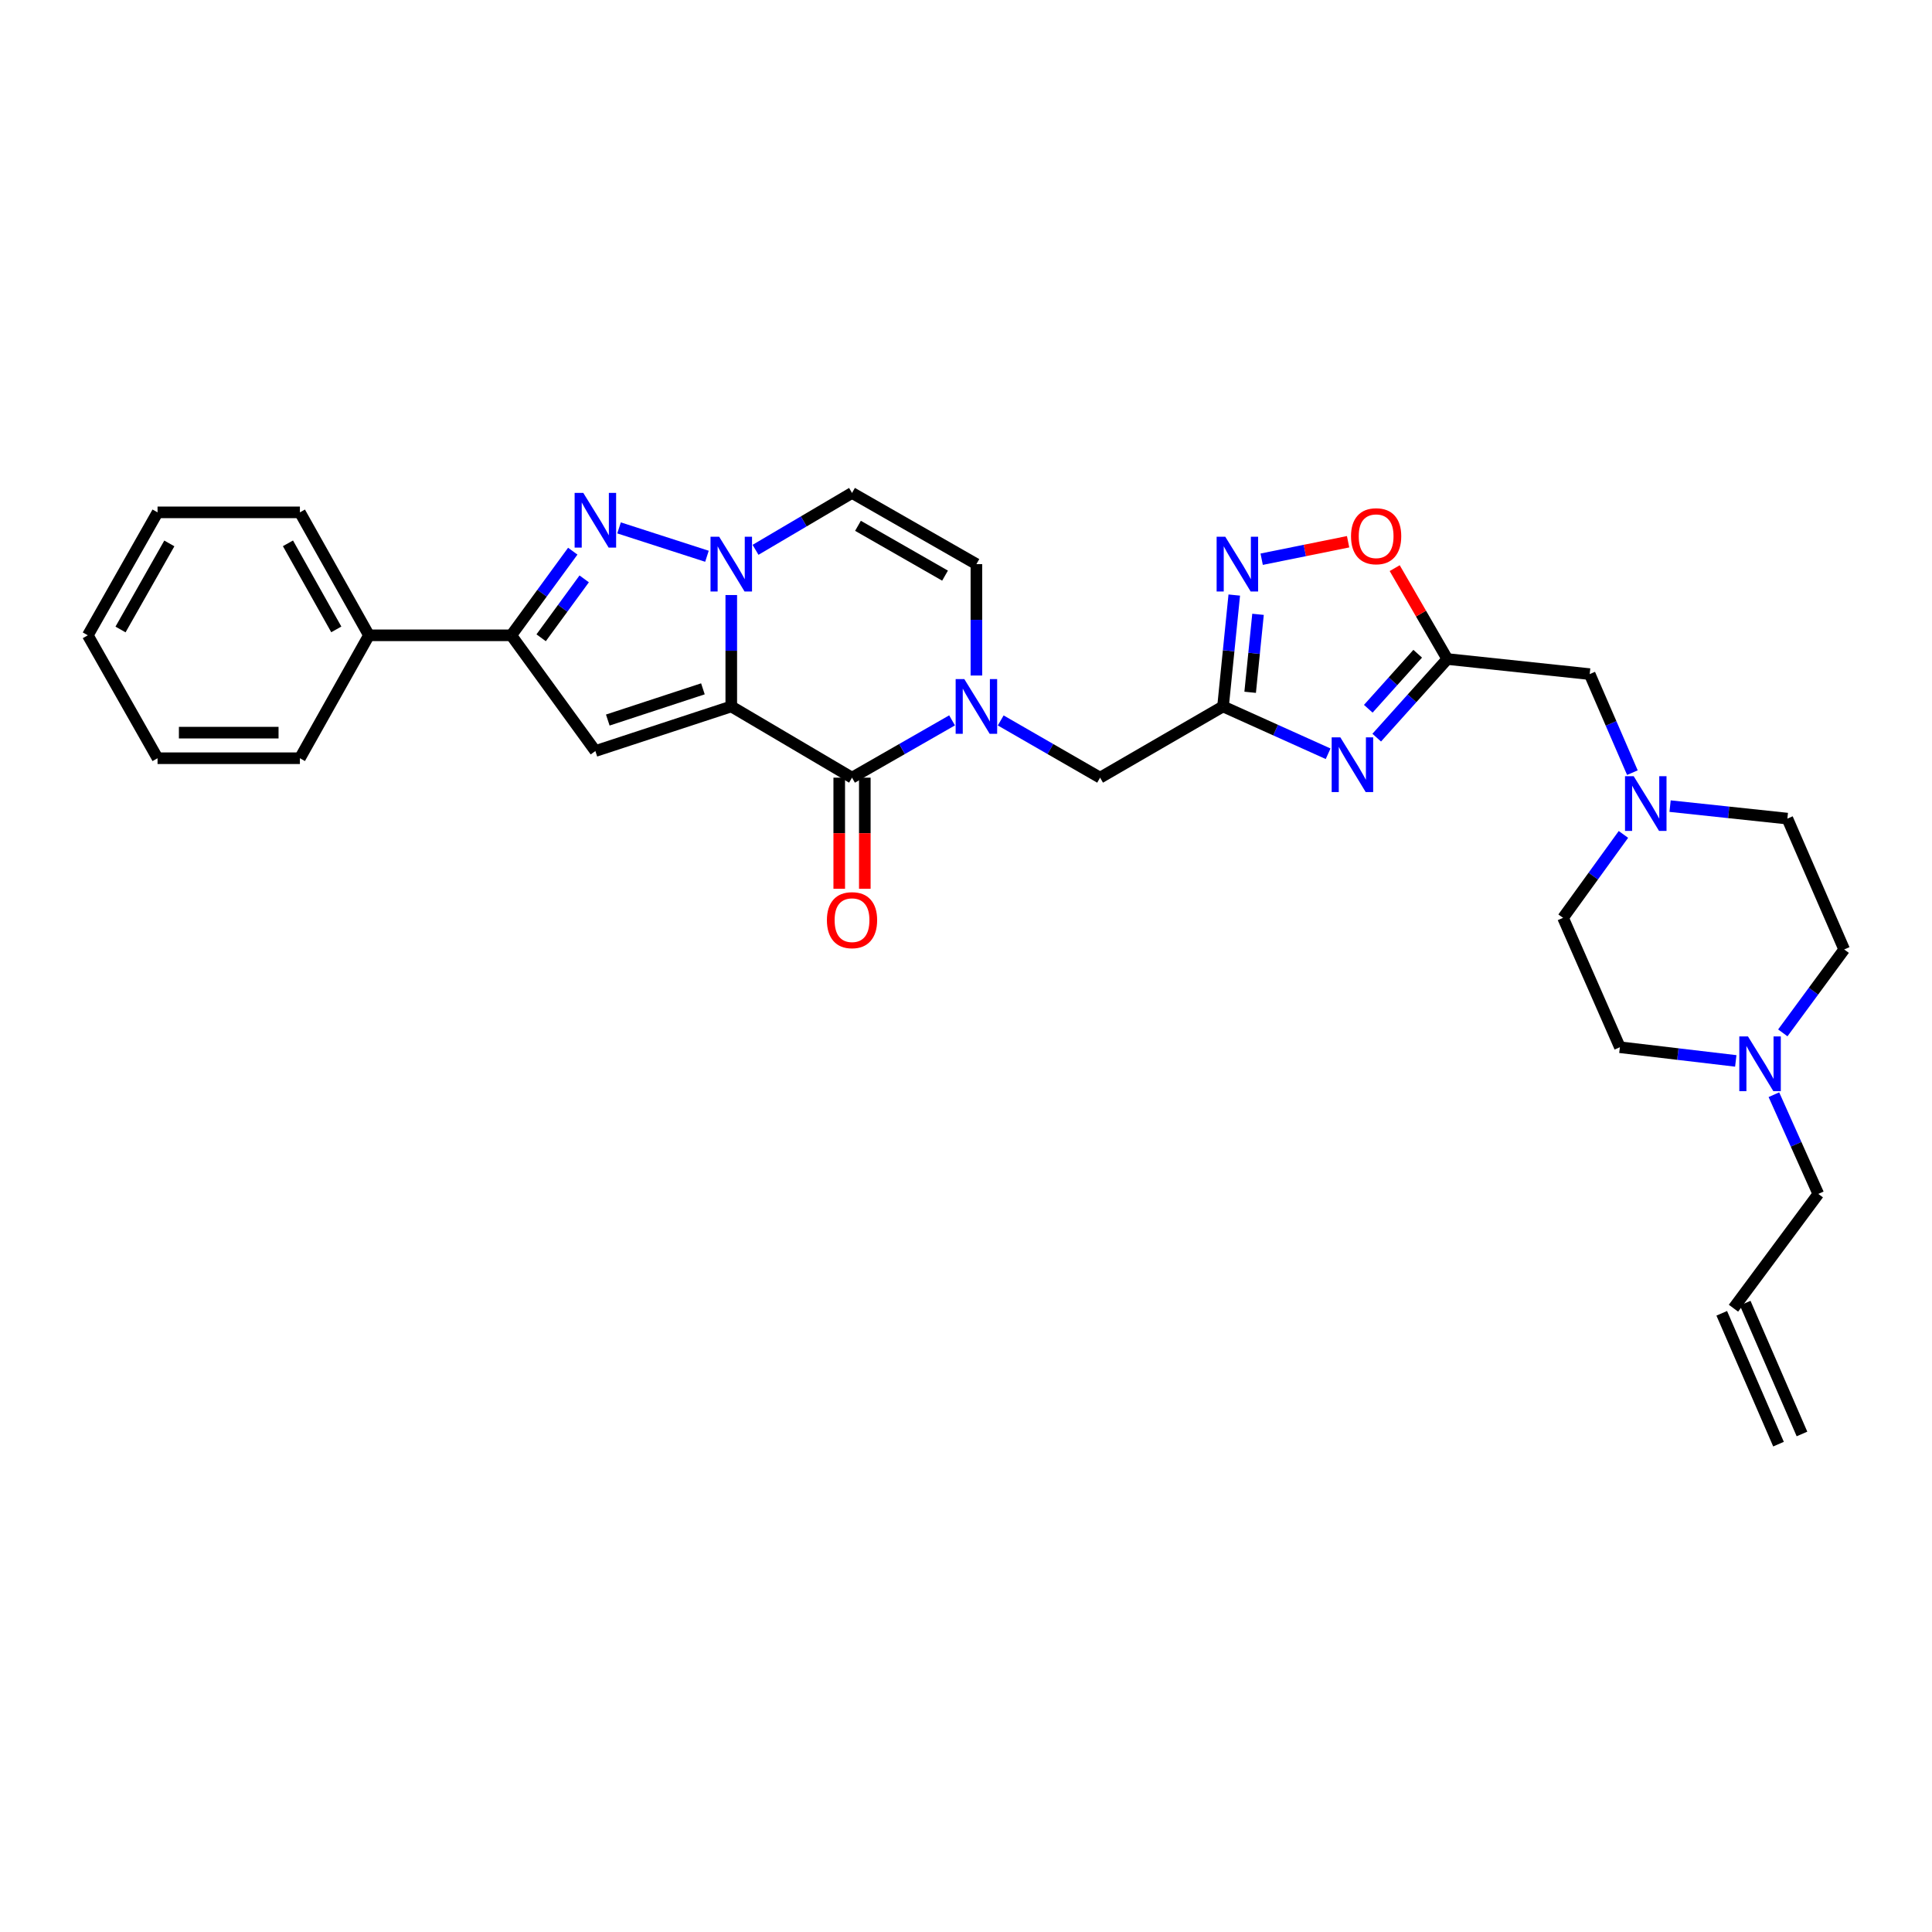 <?xml version='1.0' encoding='iso-8859-1'?>
<svg version='1.1' baseProfile='full'
              xmlns='http://www.w3.org/2000/svg'
                      xmlns:rdkit='http://www.rdkit.org/xml'
                      xmlns:xlink='http://www.w3.org/1999/xlink'
                  xml:space='preserve'
width='1000px' height='1000px' viewBox='0 0 1000 1000'>
<!-- END OF HEADER -->
<rect style='opacity:1.0;fill:#FFFFFF;stroke:none' width='1000' height='1000' x='0' y='0'> </rect>
<path class='bond-0' d='M 378.506,365.651 L 378.506,336.82' style='fill:none;fill-rule:evenodd;stroke:#000000;stroke-width:6px;stroke-linecap:butt;stroke-linejoin:miter;stroke-opacity:1' />
<path class='bond-0' d='M 378.506,336.82 L 378.506,307.989' style='fill:none;fill-rule:evenodd;stroke:#0000FF;stroke-width:6px;stroke-linecap:butt;stroke-linejoin:miter;stroke-opacity:1' />
<path class='bond-1' d='M 378.506,365.651 L 441.007,402.517' style='fill:none;fill-rule:evenodd;stroke:#000000;stroke-width:6px;stroke-linecap:butt;stroke-linejoin:miter;stroke-opacity:1' />
<path class='bond-2' d='M 378.506,365.651 L 308.166,388.735' style='fill:none;fill-rule:evenodd;stroke:#000000;stroke-width:6px;stroke-linecap:butt;stroke-linejoin:miter;stroke-opacity:1' />
<path class='bond-2' d='M 363.827,356.537 L 314.589,372.696' style='fill:none;fill-rule:evenodd;stroke:#000000;stroke-width:6px;stroke-linecap:butt;stroke-linejoin:miter;stroke-opacity:1' />
<path class='bond-3' d='M 365.918,287.923 L 320.423,273.235' style='fill:none;fill-rule:evenodd;stroke:#0000FF;stroke-width:6px;stroke-linecap:butt;stroke-linejoin:miter;stroke-opacity:1' />
<path class='bond-10' d='M 391.06,284.587 L 416.033,269.866' style='fill:none;fill-rule:evenodd;stroke:#0000FF;stroke-width:6px;stroke-linecap:butt;stroke-linejoin:miter;stroke-opacity:1' />
<path class='bond-10' d='M 416.033,269.866 L 441.007,255.144' style='fill:none;fill-rule:evenodd;stroke:#000000;stroke-width:6px;stroke-linecap:butt;stroke-linejoin:miter;stroke-opacity:1' />
<path class='bond-4' d='M 441.007,402.517 L 466.898,387.69' style='fill:none;fill-rule:evenodd;stroke:#000000;stroke-width:6px;stroke-linecap:butt;stroke-linejoin:miter;stroke-opacity:1' />
<path class='bond-4' d='M 466.898,387.69 L 492.788,372.864' style='fill:none;fill-rule:evenodd;stroke:#0000FF;stroke-width:6px;stroke-linecap:butt;stroke-linejoin:miter;stroke-opacity:1' />
<path class='bond-16' d='M 434.388,402.517 L 434.388,431.275' style='fill:none;fill-rule:evenodd;stroke:#000000;stroke-width:6px;stroke-linecap:butt;stroke-linejoin:miter;stroke-opacity:1' />
<path class='bond-16' d='M 434.388,431.275 L 434.388,460.033' style='fill:none;fill-rule:evenodd;stroke:#FF0000;stroke-width:6px;stroke-linecap:butt;stroke-linejoin:miter;stroke-opacity:1' />
<path class='bond-16' d='M 447.625,402.517 L 447.625,431.275' style='fill:none;fill-rule:evenodd;stroke:#000000;stroke-width:6px;stroke-linecap:butt;stroke-linejoin:miter;stroke-opacity:1' />
<path class='bond-16' d='M 447.625,431.275 L 447.625,460.033' style='fill:none;fill-rule:evenodd;stroke:#FF0000;stroke-width:6px;stroke-linecap:butt;stroke-linejoin:miter;stroke-opacity:1' />
<path class='bond-7' d='M 308.166,388.735 L 264.631,328.838' style='fill:none;fill-rule:evenodd;stroke:#000000;stroke-width:6px;stroke-linecap:butt;stroke-linejoin:miter;stroke-opacity:1' />
<path class='bond-31' d='M 296.467,285.283 L 280.549,307.06' style='fill:none;fill-rule:evenodd;stroke:#0000FF;stroke-width:6px;stroke-linecap:butt;stroke-linejoin:miter;stroke-opacity:1' />
<path class='bond-31' d='M 280.549,307.06 L 264.631,328.838' style='fill:none;fill-rule:evenodd;stroke:#000000;stroke-width:6px;stroke-linecap:butt;stroke-linejoin:miter;stroke-opacity:1' />
<path class='bond-31' d='M 302.378,299.627 L 291.236,314.872' style='fill:none;fill-rule:evenodd;stroke:#0000FF;stroke-width:6px;stroke-linecap:butt;stroke-linejoin:miter;stroke-opacity:1' />
<path class='bond-31' d='M 291.236,314.872 L 280.093,330.116' style='fill:none;fill-rule:evenodd;stroke:#000000;stroke-width:6px;stroke-linecap:butt;stroke-linejoin:miter;stroke-opacity:1' />
<path class='bond-11' d='M 505.383,349.65 L 505.383,320.818' style='fill:none;fill-rule:evenodd;stroke:#0000FF;stroke-width:6px;stroke-linecap:butt;stroke-linejoin:miter;stroke-opacity:1' />
<path class='bond-11' d='M 505.383,320.818 L 505.383,291.987' style='fill:none;fill-rule:evenodd;stroke:#000000;stroke-width:6px;stroke-linecap:butt;stroke-linejoin:miter;stroke-opacity:1' />
<path class='bond-13' d='M 517.97,372.899 L 543.688,387.708' style='fill:none;fill-rule:evenodd;stroke:#0000FF;stroke-width:6px;stroke-linecap:butt;stroke-linejoin:miter;stroke-opacity:1' />
<path class='bond-13' d='M 543.688,387.708 L 569.406,402.517' style='fill:none;fill-rule:evenodd;stroke:#000000;stroke-width:6px;stroke-linecap:butt;stroke-linejoin:miter;stroke-opacity:1' />
<path class='bond-5' d='M 687.436,390.146 L 660.238,377.899' style='fill:none;fill-rule:evenodd;stroke:#0000FF;stroke-width:6px;stroke-linecap:butt;stroke-linejoin:miter;stroke-opacity:1' />
<path class='bond-5' d='M 660.238,377.899 L 633.04,365.651' style='fill:none;fill-rule:evenodd;stroke:#000000;stroke-width:6px;stroke-linecap:butt;stroke-linejoin:miter;stroke-opacity:1' />
<path class='bond-8' d='M 712.59,381.803 L 730.859,361.457' style='fill:none;fill-rule:evenodd;stroke:#0000FF;stroke-width:6px;stroke-linecap:butt;stroke-linejoin:miter;stroke-opacity:1' />
<path class='bond-8' d='M 730.859,361.457 L 749.129,341.111' style='fill:none;fill-rule:evenodd;stroke:#000000;stroke-width:6px;stroke-linecap:butt;stroke-linejoin:miter;stroke-opacity:1' />
<path class='bond-8' d='M 708.221,366.855 L 721.01,352.613' style='fill:none;fill-rule:evenodd;stroke:#0000FF;stroke-width:6px;stroke-linecap:butt;stroke-linejoin:miter;stroke-opacity:1' />
<path class='bond-8' d='M 721.01,352.613 L 733.799,338.371' style='fill:none;fill-rule:evenodd;stroke:#000000;stroke-width:6px;stroke-linecap:butt;stroke-linejoin:miter;stroke-opacity:1' />
<path class='bond-6' d='M 633.04,365.651 L 569.406,402.517' style='fill:none;fill-rule:evenodd;stroke:#000000;stroke-width:6px;stroke-linecap:butt;stroke-linejoin:miter;stroke-opacity:1' />
<path class='bond-9' d='M 633.04,365.651 L 635.946,336.825' style='fill:none;fill-rule:evenodd;stroke:#000000;stroke-width:6px;stroke-linecap:butt;stroke-linejoin:miter;stroke-opacity:1' />
<path class='bond-9' d='M 635.946,336.825 L 638.853,307.998' style='fill:none;fill-rule:evenodd;stroke:#0000FF;stroke-width:6px;stroke-linecap:butt;stroke-linejoin:miter;stroke-opacity:1' />
<path class='bond-9' d='M 647.082,358.331 L 649.116,338.153' style='fill:none;fill-rule:evenodd;stroke:#000000;stroke-width:6px;stroke-linecap:butt;stroke-linejoin:miter;stroke-opacity:1' />
<path class='bond-9' d='M 649.116,338.153 L 651.151,317.974' style='fill:none;fill-rule:evenodd;stroke:#0000FF;stroke-width:6px;stroke-linecap:butt;stroke-linejoin:miter;stroke-opacity:1' />
<path class='bond-18' d='M 264.631,328.838 L 190.966,328.838' style='fill:none;fill-rule:evenodd;stroke:#000000;stroke-width:6px;stroke-linecap:butt;stroke-linejoin:miter;stroke-opacity:1' />
<path class='bond-17' d='M 749.129,341.111 L 822.822,348.921' style='fill:none;fill-rule:evenodd;stroke:#000000;stroke-width:6px;stroke-linecap:butt;stroke-linejoin:miter;stroke-opacity:1' />
<path class='bond-34' d='M 749.129,341.111 L 735.512,317.59' style='fill:none;fill-rule:evenodd;stroke:#000000;stroke-width:6px;stroke-linecap:butt;stroke-linejoin:miter;stroke-opacity:1' />
<path class='bond-34' d='M 735.512,317.59 L 721.895,294.069' style='fill:none;fill-rule:evenodd;stroke:#FF0000;stroke-width:6px;stroke-linecap:butt;stroke-linejoin:miter;stroke-opacity:1' />
<path class='bond-12' d='M 653.039,289.446 L 675.407,284.925' style='fill:none;fill-rule:evenodd;stroke:#0000FF;stroke-width:6px;stroke-linecap:butt;stroke-linejoin:miter;stroke-opacity:1' />
<path class='bond-12' d='M 675.407,284.925 L 697.774,280.404' style='fill:none;fill-rule:evenodd;stroke:#FF0000;stroke-width:6px;stroke-linecap:butt;stroke-linejoin:miter;stroke-opacity:1' />
<path class='bond-32' d='M 441.007,255.144 L 505.383,291.987' style='fill:none;fill-rule:evenodd;stroke:#000000;stroke-width:6px;stroke-linecap:butt;stroke-linejoin:miter;stroke-opacity:1' />
<path class='bond-32' d='M 444.088,272.159 L 489.152,297.949' style='fill:none;fill-rule:evenodd;stroke:#000000;stroke-width:6px;stroke-linecap:butt;stroke-linejoin:miter;stroke-opacity:1' />
<path class='bond-14' d='M 844.922,399.923 L 833.872,374.422' style='fill:none;fill-rule:evenodd;stroke:#0000FF;stroke-width:6px;stroke-linecap:butt;stroke-linejoin:miter;stroke-opacity:1' />
<path class='bond-14' d='M 833.872,374.422 L 822.822,348.921' style='fill:none;fill-rule:evenodd;stroke:#000000;stroke-width:6px;stroke-linecap:butt;stroke-linejoin:miter;stroke-opacity:1' />
<path class='bond-21' d='M 840.279,431.894 L 824.657,453.482' style='fill:none;fill-rule:evenodd;stroke:#0000FF;stroke-width:6px;stroke-linecap:butt;stroke-linejoin:miter;stroke-opacity:1' />
<path class='bond-21' d='M 824.657,453.482 L 809.034,475.07' style='fill:none;fill-rule:evenodd;stroke:#000000;stroke-width:6px;stroke-linecap:butt;stroke-linejoin:miter;stroke-opacity:1' />
<path class='bond-22' d='M 864.431,417.248 L 894.784,420.479' style='fill:none;fill-rule:evenodd;stroke:#0000FF;stroke-width:6px;stroke-linecap:butt;stroke-linejoin:miter;stroke-opacity:1' />
<path class='bond-22' d='M 894.784,420.479 L 925.137,423.71' style='fill:none;fill-rule:evenodd;stroke:#000000;stroke-width:6px;stroke-linecap:butt;stroke-linejoin:miter;stroke-opacity:1' />
<path class='bond-15' d='M 922.773,534.613 L 938.659,513.023' style='fill:none;fill-rule:evenodd;stroke:#0000FF;stroke-width:6px;stroke-linecap:butt;stroke-linejoin:miter;stroke-opacity:1' />
<path class='bond-15' d='M 938.659,513.023 L 954.545,491.433' style='fill:none;fill-rule:evenodd;stroke:#000000;stroke-width:6px;stroke-linecap:butt;stroke-linejoin:miter;stroke-opacity:1' />
<path class='bond-25' d='M 918.165,566.615 L 929.656,592.293' style='fill:none;fill-rule:evenodd;stroke:#0000FF;stroke-width:6px;stroke-linecap:butt;stroke-linejoin:miter;stroke-opacity:1' />
<path class='bond-25' d='M 929.656,592.293 L 941.147,617.971' style='fill:none;fill-rule:evenodd;stroke:#000000;stroke-width:6px;stroke-linecap:butt;stroke-linejoin:miter;stroke-opacity:1' />
<path class='bond-35' d='M 898.436,549.126 L 868.443,545.584' style='fill:none;fill-rule:evenodd;stroke:#0000FF;stroke-width:6px;stroke-linecap:butt;stroke-linejoin:miter;stroke-opacity:1' />
<path class='bond-35' d='M 868.443,545.584 L 838.449,542.042' style='fill:none;fill-rule:evenodd;stroke:#000000;stroke-width:6px;stroke-linecap:butt;stroke-linejoin:miter;stroke-opacity:1' />
<path class='bond-26' d='M 190.966,328.838 L 155.226,265.197' style='fill:none;fill-rule:evenodd;stroke:#000000;stroke-width:6px;stroke-linecap:butt;stroke-linejoin:miter;stroke-opacity:1' />
<path class='bond-26' d='M 174.064,325.773 L 149.046,281.225' style='fill:none;fill-rule:evenodd;stroke:#000000;stroke-width:6px;stroke-linecap:butt;stroke-linejoin:miter;stroke-opacity:1' />
<path class='bond-27' d='M 190.966,328.838 L 155.226,392.456' style='fill:none;fill-rule:evenodd;stroke:#000000;stroke-width:6px;stroke-linecap:butt;stroke-linejoin:miter;stroke-opacity:1' />
<path class='bond-19' d='M 897.244,677.126 L 941.147,617.971' style='fill:none;fill-rule:evenodd;stroke:#000000;stroke-width:6px;stroke-linecap:butt;stroke-linejoin:miter;stroke-opacity:1' />
<path class='bond-20' d='M 891.172,679.761 L 920.558,747.49' style='fill:none;fill-rule:evenodd;stroke:#000000;stroke-width:6px;stroke-linecap:butt;stroke-linejoin:miter;stroke-opacity:1' />
<path class='bond-20' d='M 903.315,674.492 L 932.702,742.222' style='fill:none;fill-rule:evenodd;stroke:#000000;stroke-width:6px;stroke-linecap:butt;stroke-linejoin:miter;stroke-opacity:1' />
<path class='bond-24' d='M 809.034,475.07 L 838.449,542.042' style='fill:none;fill-rule:evenodd;stroke:#000000;stroke-width:6px;stroke-linecap:butt;stroke-linejoin:miter;stroke-opacity:1' />
<path class='bond-23' d='M 925.137,423.71 L 954.545,491.433' style='fill:none;fill-rule:evenodd;stroke:#000000;stroke-width:6px;stroke-linecap:butt;stroke-linejoin:miter;stroke-opacity:1' />
<path class='bond-29' d='M 155.226,265.197 L 81.548,265.197' style='fill:none;fill-rule:evenodd;stroke:#000000;stroke-width:6px;stroke-linecap:butt;stroke-linejoin:miter;stroke-opacity:1' />
<path class='bond-28' d='M 155.226,392.456 L 81.548,392.456' style='fill:none;fill-rule:evenodd;stroke:#000000;stroke-width:6px;stroke-linecap:butt;stroke-linejoin:miter;stroke-opacity:1' />
<path class='bond-28' d='M 144.175,379.219 L 92.599,379.219' style='fill:none;fill-rule:evenodd;stroke:#000000;stroke-width:6px;stroke-linecap:butt;stroke-linejoin:miter;stroke-opacity:1' />
<path class='bond-30' d='M 81.548,392.456 L 45.455,328.838' style='fill:none;fill-rule:evenodd;stroke:#000000;stroke-width:6px;stroke-linecap:butt;stroke-linejoin:miter;stroke-opacity:1' />
<path class='bond-33' d='M 81.548,265.197 L 45.455,328.838' style='fill:none;fill-rule:evenodd;stroke:#000000;stroke-width:6px;stroke-linecap:butt;stroke-linejoin:miter;stroke-opacity:1' />
<path class='bond-33' d='M 87.648,281.273 L 62.383,325.822' style='fill:none;fill-rule:evenodd;stroke:#000000;stroke-width:6px;stroke-linecap:butt;stroke-linejoin:miter;stroke-opacity:1' />
<path  class='atom-1' d='M 372.246 277.827
L 381.526 292.827
Q 382.446 294.307, 383.926 296.987
Q 385.406 299.667, 385.486 299.827
L 385.486 277.827
L 389.246 277.827
L 389.246 306.147
L 385.366 306.147
L 375.406 289.747
Q 374.246 287.827, 373.006 285.627
Q 371.806 283.427, 371.446 282.747
L 371.446 306.147
L 367.766 306.147
L 367.766 277.827
L 372.246 277.827
' fill='#0000FF'/>
<path  class='atom-4' d='M 301.906 255.118
L 311.186 270.118
Q 312.106 271.598, 313.586 274.278
Q 315.066 276.958, 315.146 277.118
L 315.146 255.118
L 318.906 255.118
L 318.906 283.438
L 315.026 283.438
L 305.066 267.038
Q 303.906 265.118, 302.666 262.918
Q 301.466 260.718, 301.106 260.038
L 301.106 283.438
L 297.426 283.438
L 297.426 255.118
L 301.906 255.118
' fill='#0000FF'/>
<path  class='atom-5' d='M 499.123 351.491
L 508.403 366.491
Q 509.323 367.971, 510.803 370.651
Q 512.283 373.331, 512.363 373.491
L 512.363 351.491
L 516.123 351.491
L 516.123 379.811
L 512.243 379.811
L 502.283 363.411
Q 501.123 361.491, 499.883 359.291
Q 498.683 357.091, 498.323 356.411
L 498.323 379.811
L 494.643 379.811
L 494.643 351.491
L 499.123 351.491
' fill='#0000FF'/>
<path  class='atom-6' d='M 693.752 381.65
L 703.032 396.65
Q 703.952 398.13, 705.432 400.81
Q 706.912 403.49, 706.992 403.65
L 706.992 381.65
L 710.752 381.65
L 710.752 409.97
L 706.872 409.97
L 696.912 393.57
Q 695.752 391.65, 694.512 389.45
Q 693.312 387.25, 692.952 386.57
L 692.952 409.97
L 689.272 409.97
L 689.272 381.65
L 693.752 381.65
' fill='#0000FF'/>
<path  class='atom-10' d='M 634.207 277.827
L 643.487 292.827
Q 644.407 294.307, 645.887 296.987
Q 647.367 299.667, 647.447 299.827
L 647.447 277.827
L 651.207 277.827
L 651.207 306.147
L 647.327 306.147
L 637.367 289.747
Q 636.207 287.827, 634.967 285.627
Q 633.767 283.427, 633.407 282.747
L 633.407 306.147
L 629.727 306.147
L 629.727 277.827
L 634.207 277.827
' fill='#0000FF'/>
<path  class='atom-13' d='M 699.285 277.551
Q 699.285 270.751, 702.645 266.951
Q 706.005 263.151, 712.285 263.151
Q 718.565 263.151, 721.925 266.951
Q 725.285 270.751, 725.285 277.551
Q 725.285 284.431, 721.885 288.351
Q 718.485 292.231, 712.285 292.231
Q 706.045 292.231, 702.645 288.351
Q 699.285 284.471, 699.285 277.551
M 712.285 289.031
Q 716.605 289.031, 718.925 286.151
Q 721.285 283.231, 721.285 277.551
Q 721.285 271.991, 718.925 269.191
Q 716.605 266.351, 712.285 266.351
Q 707.965 266.351, 705.605 269.151
Q 703.285 271.951, 703.285 277.551
Q 703.285 283.271, 705.605 286.151
Q 707.965 289.031, 712.285 289.031
' fill='#FF0000'/>
<path  class='atom-15' d='M 845.588 401.748
L 854.868 416.748
Q 855.788 418.228, 857.268 420.908
Q 858.748 423.588, 858.828 423.748
L 858.828 401.748
L 862.588 401.748
L 862.588 430.068
L 858.708 430.068
L 848.748 413.668
Q 847.588 411.748, 846.348 409.548
Q 845.148 407.348, 844.788 406.668
L 844.788 430.068
L 841.108 430.068
L 841.108 401.748
L 845.588 401.748
' fill='#0000FF'/>
<path  class='atom-16' d='M 904.743 536.45
L 914.023 551.45
Q 914.943 552.93, 916.423 555.61
Q 917.903 558.29, 917.983 558.45
L 917.983 536.45
L 921.743 536.45
L 921.743 564.77
L 917.863 564.77
L 907.903 548.37
Q 906.743 546.45, 905.503 544.25
Q 904.303 542.05, 903.943 541.37
L 903.943 564.77
L 900.263 564.77
L 900.263 536.45
L 904.743 536.45
' fill='#0000FF'/>
<path  class='atom-17' d='M 428.007 476.275
Q 428.007 469.475, 431.367 465.675
Q 434.727 461.875, 441.007 461.875
Q 447.287 461.875, 450.647 465.675
Q 454.007 469.475, 454.007 476.275
Q 454.007 483.155, 450.607 487.075
Q 447.207 490.955, 441.007 490.955
Q 434.767 490.955, 431.367 487.075
Q 428.007 483.195, 428.007 476.275
M 441.007 487.755
Q 445.327 487.755, 447.647 484.875
Q 450.007 481.955, 450.007 476.275
Q 450.007 470.715, 447.647 467.915
Q 445.327 465.075, 441.007 465.075
Q 436.687 465.075, 434.327 467.875
Q 432.007 470.675, 432.007 476.275
Q 432.007 481.995, 434.327 484.875
Q 436.687 487.755, 441.007 487.755
' fill='#FF0000'/>
</svg>
